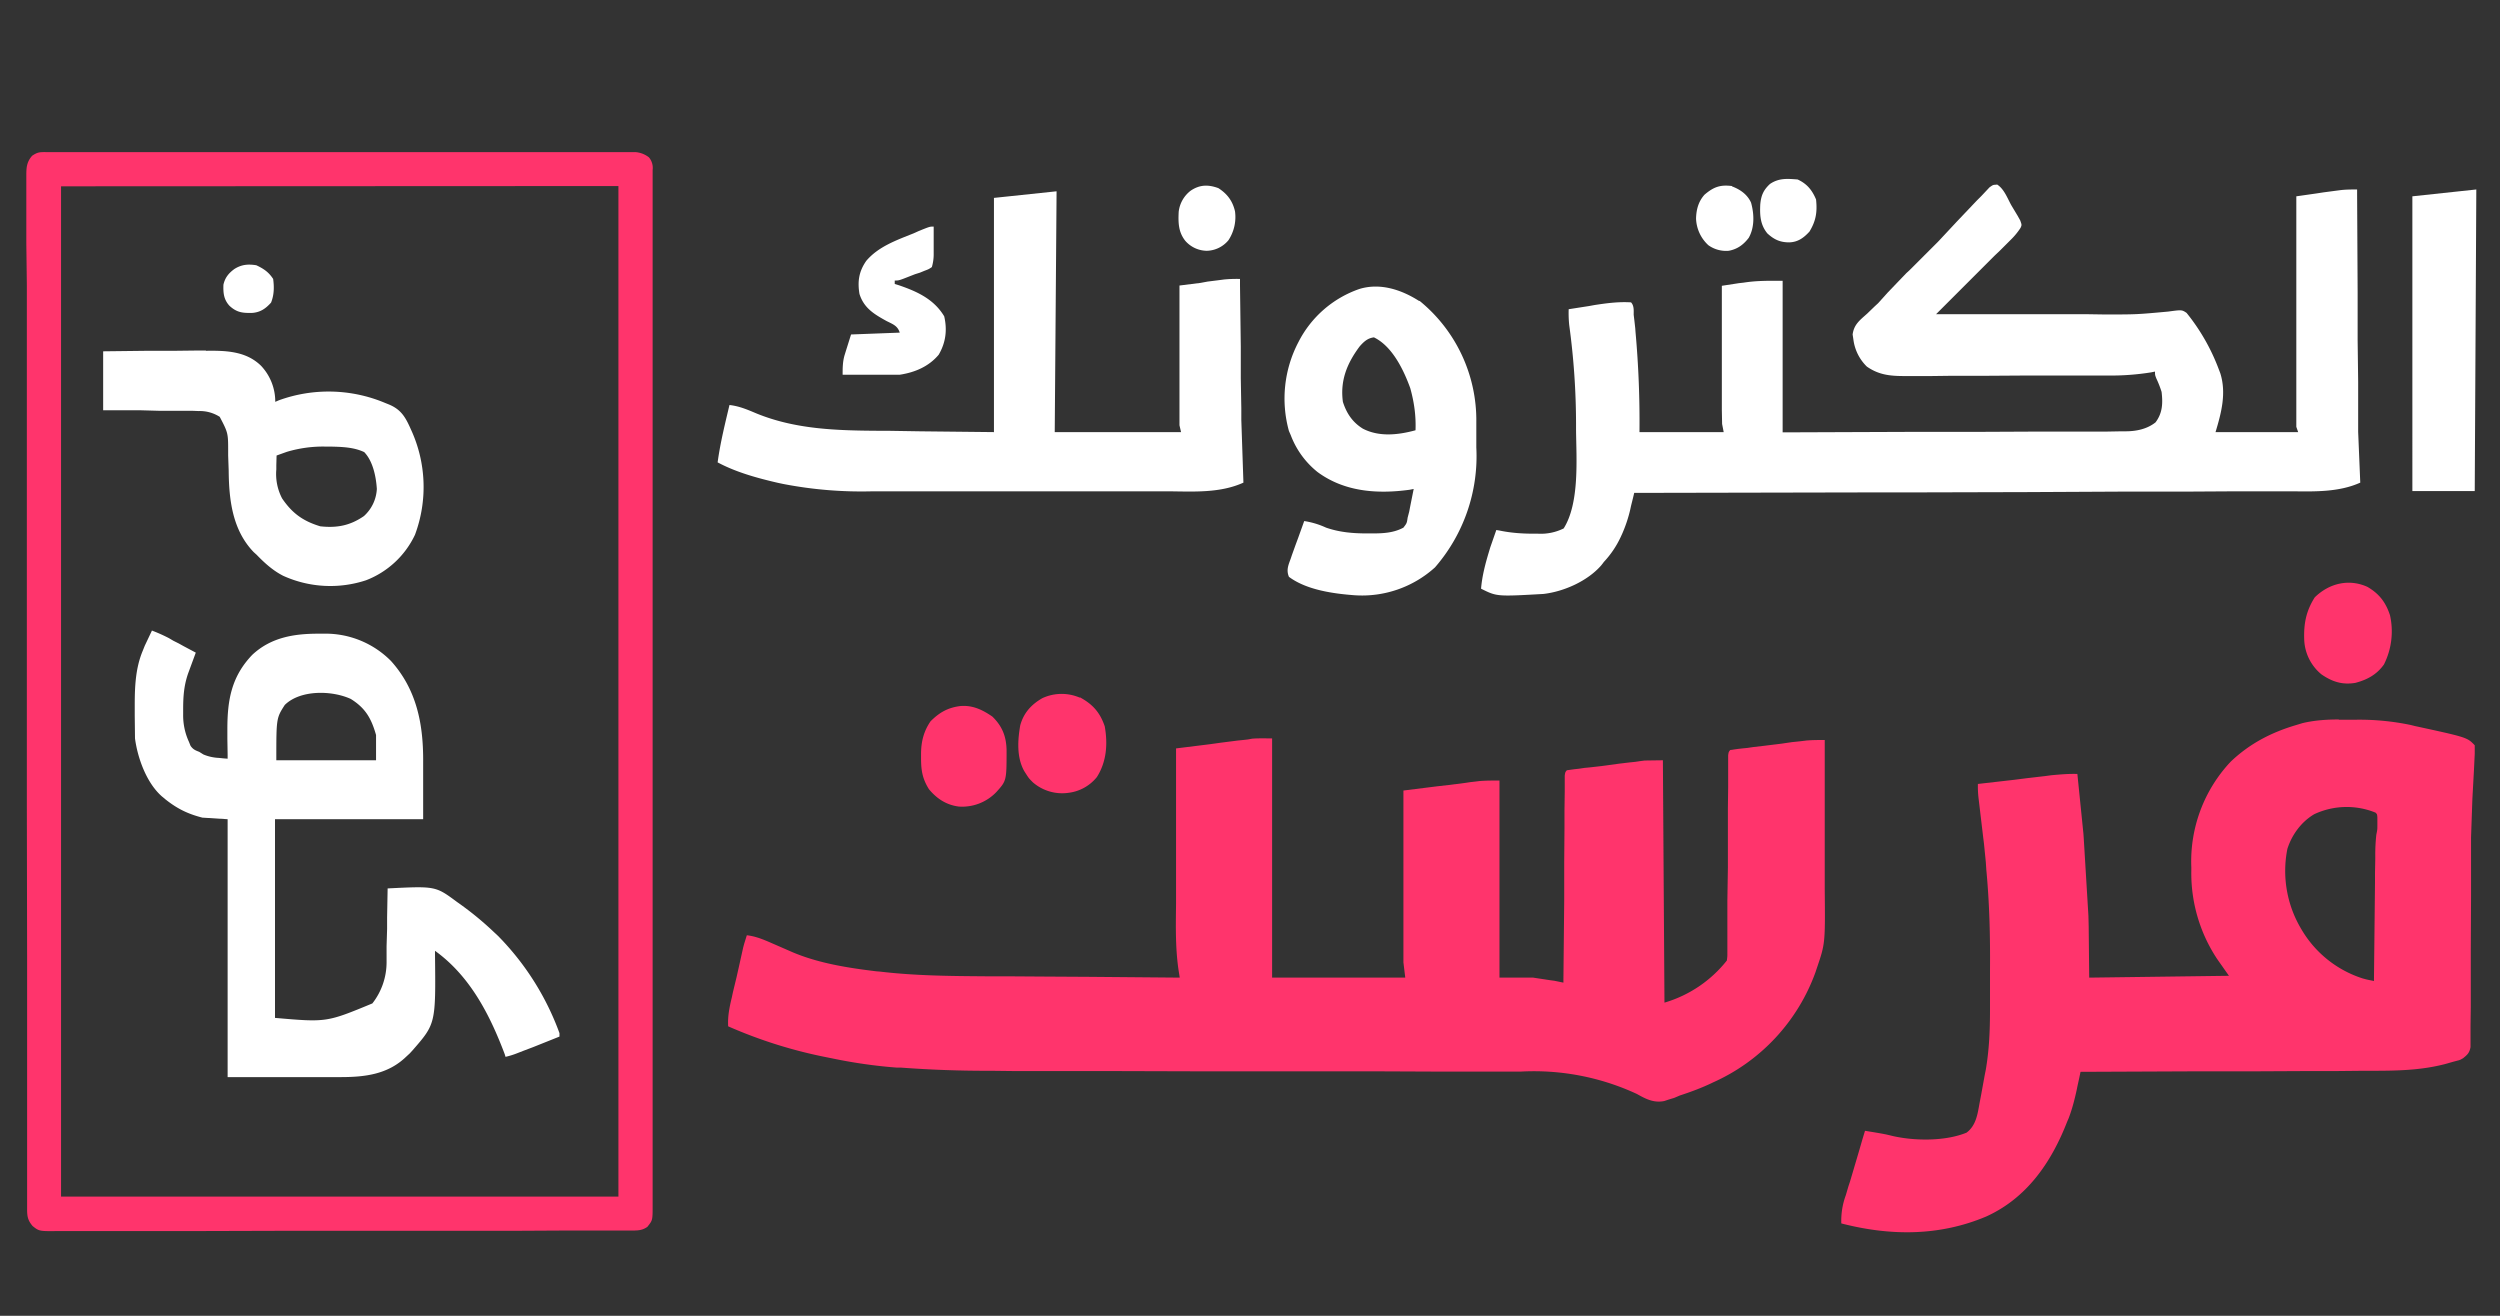 <svg xmlns="http://www.w3.org/2000/svg" width="95" height="50" fill="none"><rect width="100%" height="100%" fill="#333333" stroke="none"/><path fill="#ff346c" d="M48.34 28.06v9.09h5.06l-.07-.58V30.04l1.28-.16.44-.05.63-.08.2-.03.18-.02.16-.02c.25-.02.5-.02.76-.02v7.49h1.28l.66.1.15.02.34.07v-.13l.03-3v-1.45l.01-1.26v-.67l.01-.75V29.47c.02-.13.02-.13.08-.2l.29-.04.18-.02.2-.03.21-.02.44-.05.66-.09.42-.05.2-.02.2-.03.16-.02.69-.01.06 9.21a4.72 4.72 0 0 0 2.37-1.6c.02-.15.02-.15.02-.32V34.22l.02-1.26V30.7l.01-.79V28.7c.02-.13.02-.13.08-.2l.28-.04.18-.02.2-.02.2-.03.43-.05.65-.08.41-.06.2-.02.18-.02.16-.02c.24-.02.46-.02.7-.02v5.63c.02 2.1.02 2.1-.3 3.04l-.05.15a7.3 7.3 0 0 1-3.89 4.19c-.41.2-.84.36-1.27.5l-.21.09-.2.06-.18.06c-.4.08-.7-.08-1.04-.27a9.28 9.28 0 0 0-4.4-.85h-3.33l-2.3-.01h-6.73l-3.4-.01H38.5l-.82-.01a44 44 0 0 1-3.43-.12h-.16a19 19 0 0 1-2.46-.35l-.2-.04A17.85 17.85 0 0 1 27.67 39c-.02-.39.05-.73.14-1.1l.04-.19.14-.58.09-.4.16-.72.04-.15.1-.32c.35.04.65.17.97.31l.62.27.16.07c1 .42 2.1.59 3.17.72l.13.01c1.35.16 2.7.17 4.05.18h.78l1.47.01 1.67.01 3.43.03-.03-.19c-.14-.87-.12-1.74-.11-2.62v-5.9l1.29-.16.43-.06.63-.08.2-.02.18-.02.16-.03c.26-.02.51-.01.77-.01z"/><path fill="#fff" d="M75.87 7c.28.16.41.53.56.8l.12.2.12.2.1.18c.06.17.06.17.01.28a2.6 2.6 0 0 1-.38.46l-.1.1-.3.3-.21.2-.55.55-.57.57-1.1 1.1h5.75l.65.01c1.22 0 1.22 0 2.42-.11.52-.07.52-.07.7.05a7.7 7.7 0 0 1 1.23 2.16l.05.13c.24.76.04 1.51-.18 2.24h3.14l-.07-.2V7.46l.77-.11.26-.04.38-.05.23-.03c.22-.03.44-.03.67-.03v.16l.02 3.74v1.82l.02 1.58v1.91l.08 1.93c-.8.36-1.7.34-2.57.33H84.94l-1.66.01h-2.4L77 18.7l-3.78.01H71.8l-9.7.02-.05.21-.07.28-.03.14a5.2 5.2 0 0 1-.31.93l-.06.13a3.6 3.6 0 0 1-.63.93l-.1.13c-.52.6-1.42 1-2.2 1.09-1.77.1-1.77.1-2.37-.2.04-.47.15-.9.29-1.37l.06-.2.23-.66.12.02c.43.09.86.12 1.3.12h.16a1.95 1.95 0 0 0 .98-.2c.61-.97.48-2.66.47-3.74v-.22a28 28 0 0 0-.26-3.77 4.5 4.5 0 0 1-.02-.6l.77-.12.22-.04c.46-.07.91-.13 1.38-.1.12.13.1.31.1.47l.03.25.03.27.01.14a38 38 0 0 1 .15 3.8h3.2l-.06-.31-.01-.52v-4.73l.65-.1.18-.02c.51-.08.96-.07 1.48-.07v5.76l5.23-.02h2.43l2.11-.01h2.56l.53-.01h.16c.41 0 .82-.08 1.15-.34.27-.36.28-.73.23-1.16a4 4 0 0 0-.2-.51c-.05-.13-.05-.13-.05-.26l-.15.03a9.6 9.6 0 0 1-1.64.12h-3.12l-1.52.01h-1.3l-.78.01h-1c-.55 0-.98-.04-1.44-.36a1.74 1.74 0 0 1-.51-1.02l-.03-.2c.05-.38.27-.54.55-.79l.29-.28.13-.12.36-.4.71-.74.14-.13.55-.55.4-.4.13-.13.7-.75.76-.8.17-.17.16-.17.15-.16c.14-.1.14-.1.28-.1z"/><path fill="#ff346c" d="M1.8 5.78H24.14a.94.94 0 0 1 .52.2.62.62 0 0 1 .14.48v39.37c0 .54 0 .54-.2.79-.21.15-.4.14-.65.14h-2.41l-1.83.01h-8.65l-3.4.01h-5.4c-.77.01-.77.01-1.02-.19-.18-.21-.21-.36-.21-.64v-9.64l-.01-5.72V10.83L1 9.23V6.71c0-.31 0-.54.22-.79.22-.15.3-.14.57-.14zm.52 1.3v38.39H23.5V7.07z"/><path fill="#fff" d="m40.15 7.27-.07 9.15h4.8l-.06-.26v-5.31l.8-.1.27-.05.4-.05.23-.03a5 5 0 0 1 .6-.02v.24l.03 2.33v1.2l.02 1.15v.44l.08 2.38c-.88.4-1.88.34-2.82.33H33.16a15.6 15.6 0 0 1-3.4-.28l-.19-.04c-.78-.18-1.59-.4-2.3-.78.1-.74.28-1.46.45-2.18.36.04.67.17 1 .31 1.5.62 3.08.66 4.69.67h.33l1.24.02 2.79.03v-8.9l2.37-.25zM94.1 7.2l-.06 11.46h-2.37V7.46z"/><path fill="#ff346c" d="M88.88 27.34c-.47 0-.93.03-1.39.14l-.23.07c-.95.28-1.78.71-2.5 1.4a5.53 5.53 0 0 0-1.49 4v.13a5.9 5.9 0 0 0 .98 3.36l.45.64-5.31.07-.02-1.95-.01-.4-.18-2.98-.01-.14-.23-2.27c-.34-.01-.67.02-1 .05l-.22.03-.69.08-.47.06-1.4.16a4 4 0 0 0 .02.5l.18 1.52.03.24.07.7.02.3c.12 1.27.15 2.52.14 3.8v1.53c0 .76-.03 1.51-.16 2.27l-.04.2-.14.77-.05.26c-.08.44-.13.88-.5 1.16-.8.33-1.96.32-2.8.13-.33-.08-.33-.08-1.06-.2l-.1.33-.13.45-.34 1.15-.06.18-.1.34a2.8 2.8 0 0 0-.17 1.07c1.86.48 3.72.49 5.5-.26 1.55-.7 2.48-2.06 3.08-3.6l.06-.14c.13-.34.22-.69.3-1.05l.03-.15.07-.32.05-.24 4.56-.02h2.22l1.95-.01h1.03l.98-.01h.37c.93 0 1.85-.02 2.76-.26l.14-.04.14-.04.15-.04c.12-.03.12-.03.24-.1.16-.13.24-.2.28-.42v-.81l.01-.7v-2.17l.01-2.09V31.82l.05-1.45.06-1.1.01-.2.01-.22.01-.2v-.33c-.29-.3-.29-.3-2.27-.73l-.16-.04a9.55 9.55 0 0 0-2.14-.2h-.6zm-.94 3.6a2.91 2.91 0 0 1 2.33-.06c.06.06.06.06.07.18v.3c0 .16 0 .16-.04.36a7 7 0 0 0-.04.78v.16l-.01.51v.36l-.01.93-.01.95-.02 1.87-.28-.06-.15-.04a4.17 4.17 0 0 1-2.34-1.89 4.3 4.3 0 0 1-.52-3.03c.17-.54.53-1.03 1.02-1.32z"/><path fill="#fff" d="M35.48 8.61v1.07a1.7 1.7 0 0 1-.07.47c-.12.08-.12.08-.28.14l-.17.07-.19.06-.18.07c-.43.17-.43.17-.59.17v.13l.16.05c.7.24 1.33.53 1.72 1.18.12.52.06 1-.21 1.46-.38.45-.9.67-1.48.76h-2.17c0-.25 0-.48.07-.73l.04-.13.05-.16.16-.51 1.85-.07c-.08-.26-.26-.32-.5-.44-.47-.26-.86-.49-1.03-1.03-.08-.48-.02-.86.26-1.26.46-.54 1.14-.78 1.79-1.04l.2-.09c.42-.17.42-.17.56-.17z"/><path fill="#ff346c" d="M89.96 22.3c.45.26.7.59.86 1.08a2.8 2.8 0 0 1-.23 1.87c-.27.38-.63.58-1.09.7-.49.08-.87-.04-1.28-.32a1.79 1.79 0 0 1-.66-1.33c-.02-.6.07-1.08.4-1.6.54-.53 1.29-.72 2-.4zm-48.92 4.2c.48.26.76.57.94 1.1.12.67.07 1.35-.3 1.93a1.64 1.64 0 0 1-1.1.6 1.7 1.7 0 0 1-1.33-.4c-.15-.15-.15-.15-.26-.32l-.07-.11c-.29-.52-.25-1.17-.15-1.74.13-.47.42-.79.84-1.03a1.74 1.74 0 0 1 1.42-.02m-4.54.32c.47-.04.84.14 1.22.4.38.37.53.76.54 1.28 0 1.16 0 1.16-.4 1.6a1.8 1.8 0 0 1-1.41.54c-.48-.06-.84-.3-1.14-.66-.25-.4-.3-.72-.3-1.18v-.16c0-.46.1-.86.36-1.24.34-.34.66-.52 1.13-.58"/><path fill="#fff" d="M7.82 13.32H7.5l-.84.01H5.62l-1.7.02v2.24h1.41l.72.02H7.3l.25.01a1.4 1.4 0 0 1 .8.22c.32.61.32.62.32 1.33v.14l.02.57c.01 1.11.14 2.26.95 3.1l.11.1c.31.32.62.6 1.01.8a4.33 4.33 0 0 0 3.15.17 3.41 3.41 0 0 0 1.86-1.73 5.2 5.2 0 0 0-.15-3.99c-.2-.45-.36-.76-.84-.96l-.15-.06a5.54 5.54 0 0 0-4.03-.1l-.14.06a1.98 1.98 0 0 0-.54-1.37c-.57-.56-1.34-.58-2.09-.57zm4.72 3.65c.44.01.9.02 1.3.21.33.34.45.93.48 1.4a1.49 1.49 0 0 1-.49 1.03c-.52.36-1.02.46-1.66.39-.66-.2-1.07-.5-1.45-1.06a2 2 0 0 1-.22-1.1v-.16l.01-.37.25-.09.14-.05a4.8 4.8 0 0 1 1.45-.2h.2zm-6.77 7-.27.57-.08.2c-.27.65-.3 1.35-.3 2.05v.41l.01.86c.1.75.44 1.7 1.03 2.21l.12.1c.45.36.86.56 1.41.7l.96.06v9.8h4.29c.92 0 1.8-.1 2.5-.78l.13-.12.11-.12c.88-1.01.88-1.01.85-3.65v-.13c1.33.96 2.08 2.42 2.65 3.93l.03.1a3 3 0 0 0 .45-.14l.23-.09.37-.14.25-.1.75-.3v-.13a10.26 10.26 0 0 0-2.34-3.7l-.15-.14a12 12 0 0 0-1.2-1l-.21-.15c-.81-.6-.81-.6-2.63-.51l-.02 1.1v.44l-.02.66V36.57a2.54 2.54 0 0 1-.54 1.56c-1.74.72-1.74.72-3.7.55v-7.55h5.63v-2.18c.01-1.42-.24-2.74-1.22-3.83a3.5 3.5 0 0 0-2.58-1.04h-.18c-.93 0-1.8.14-2.51.8-.79.82-.95 1.71-.95 2.82v.38l.01.6v.15l-.14-.01-.2-.02a1.7 1.7 0 0 1-.58-.13l-.16-.1c-.16-.06-.24-.1-.33-.23l-.06-.15a2.4 2.4 0 0 1-.22-1.04v-.19c0-.5.03-.93.2-1.4l.28-.76-.47-.25-.18-.1-.2-.1-.17-.1a6 6 0 0 0-.65-.29zm5.06 2.81c.59-.57 1.78-.55 2.5-.22.56.35.78.74.96 1.37v.96H10.5c0-1.6 0-1.6.32-2.1m43.11-15.35c-.67-.43-1.48-.7-2.27-.46A4.1 4.1 0 0 0 49.34 13a4.62 4.62 0 0 0-.36 3.38l.07.16a3.27 3.27 0 0 0 1.02 1.4c1.02.75 2.27.84 3.5.67l.15-.03-.09.45-.04.2-.04.21-.06.23c-.03.21-.03.21-.16.38-.37.2-.77.22-1.18.22h-.2c-.53 0-1.04-.04-1.56-.22a3.1 3.1 0 0 0-.83-.25l-.23.64-.1.27-.14.39-.04.12c-.09.25-.18.44-.07.7.67.5 1.69.64 2.5.7a4.13 4.13 0 0 0 3.05-1.06A6.44 6.44 0 0 0 56.1 17V16.05a5.85 5.85 0 0 0-2.16-4.62m-1.73 1.39c.7.34 1.13 1.24 1.38 1.93.15.54.22 1.05.2 1.6-.66.18-1.38.26-2-.06-.39-.24-.62-.58-.76-1.02-.11-.81.16-1.47.64-2.11.16-.18.3-.31.54-.34zm13.6-5.74c.32.12.59.31.73.62.12.43.14.94-.09 1.34-.2.26-.43.43-.76.49a1.16 1.16 0 0 1-.77-.21 1.44 1.44 0 0 1-.47-1.02c.01-.34.09-.64.32-.9.34-.29.59-.39 1.05-.33m-19.52.08c.34.22.54.49.63.88a1.6 1.6 0 0 1-.25 1.1 1.1 1.1 0 0 1-.82.4 1.1 1.1 0 0 1-.82-.38c-.26-.33-.27-.68-.25-1.1a1.18 1.18 0 0 1 .45-.8c.35-.24.68-.24 1.06-.1zm22.01-.33c.35.16.55.4.7.76.05.47 0 .81-.25 1.22-.22.24-.44.4-.77.41-.35 0-.58-.11-.83-.34-.27-.33-.29-.69-.27-1.1.03-.34.12-.55.37-.78.34-.23.66-.2 1.05-.17M9.74 10.08c.28.13.47.26.64.52.04.3.04.6-.08.9-.2.22-.39.36-.7.39-.37.01-.6-.01-.88-.27-.22-.24-.24-.49-.23-.8.06-.27.2-.44.42-.6.27-.17.52-.19.83-.14z"/></svg>